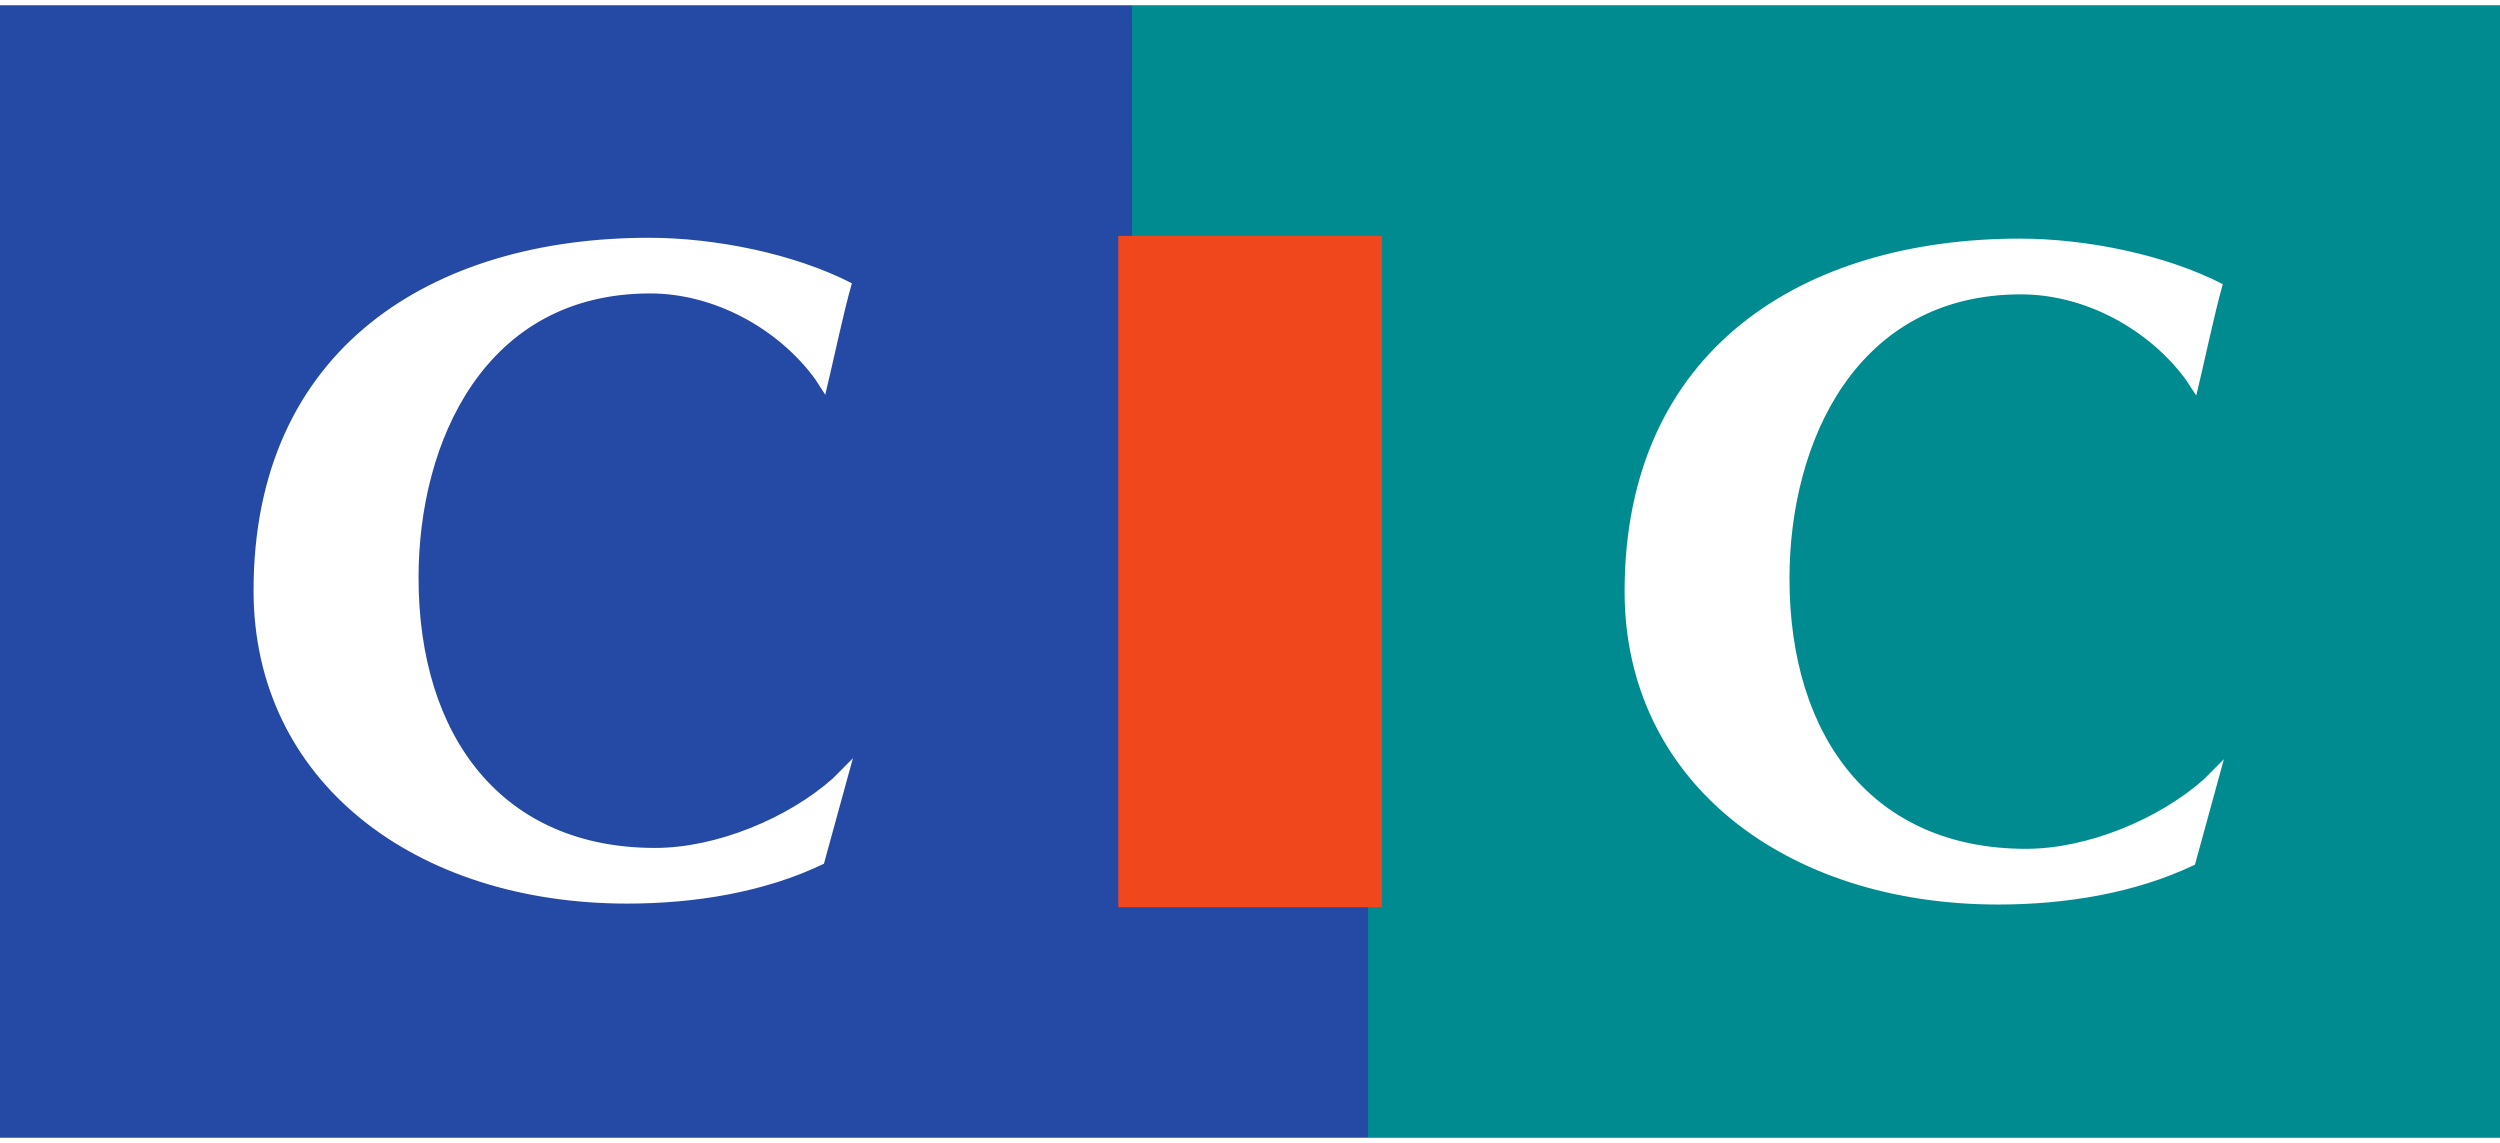 <svg height="1143" viewBox="3.543 3.556 885.827 401.077" width="2500" xmlns="http://www.w3.org/2000/svg"><rect x="3.543" y="3.556" width="885.827" height="401.077" fill="#333333" stroke="none"/><path d="m488.299 404.633v-86.454h-83.715l.055-314.623h-401.096v401.077h484.748z" fill="#254aa5"/><path d="m889.37 404.633v-401.077h-484.724v86.488l83.653.015v314.57h401.071z" fill="#008b91"/><path d="m305.75 270.27-10.266 37.367c-21.094 10.214-46.138 14.127-69.716 14.127-75.355 0-132.382-43.432-132.382-110.895 0-85.88 63.366-125.023 140.138-125.023 23.24 0 51.418 5.589 71.861 16.121-3.182 11.174-6.624 27.984-9.431 39.486l-3.638-5.627c-13.03-17.737-35.552-30.26-58.417-30.26-58.476 0-82.052 52.326-82.052 100.706 0 56.3 29.574 95.771 83.8 95.771 21.814 0 47.163-10.552 63.018-24.646zm485.779.34-10.24 37.35c-21.14 10.195-46.136 14.136-69.746 14.136-75.37 0-132.355-43.488-132.355-110.929 0-85.869 63.356-125.022 140.103-125.022 23.25 0 51.429 5.603 71.858 16.132-3.173 11.178-6.573 27.965-9.403 39.474l-3.656-5.589c-13.02-17.764-35.548-30.267-58.456-30.267-58.41 0-82.019 52.32-82.019 100.686 0 56.337 29.565 95.78 83.823 95.78 21.778 0 47.136-10.538 63.005-24.641z" fill="#fff"/><path d="m488.299 318.179v-228.135h-83.653v228.135z" fill="#f1471d"/><path d="m488.299 318.179v-228.135h-83.653v228.135z" fill="none" stroke="#f1471d" stroke-width="9.725"/></svg>